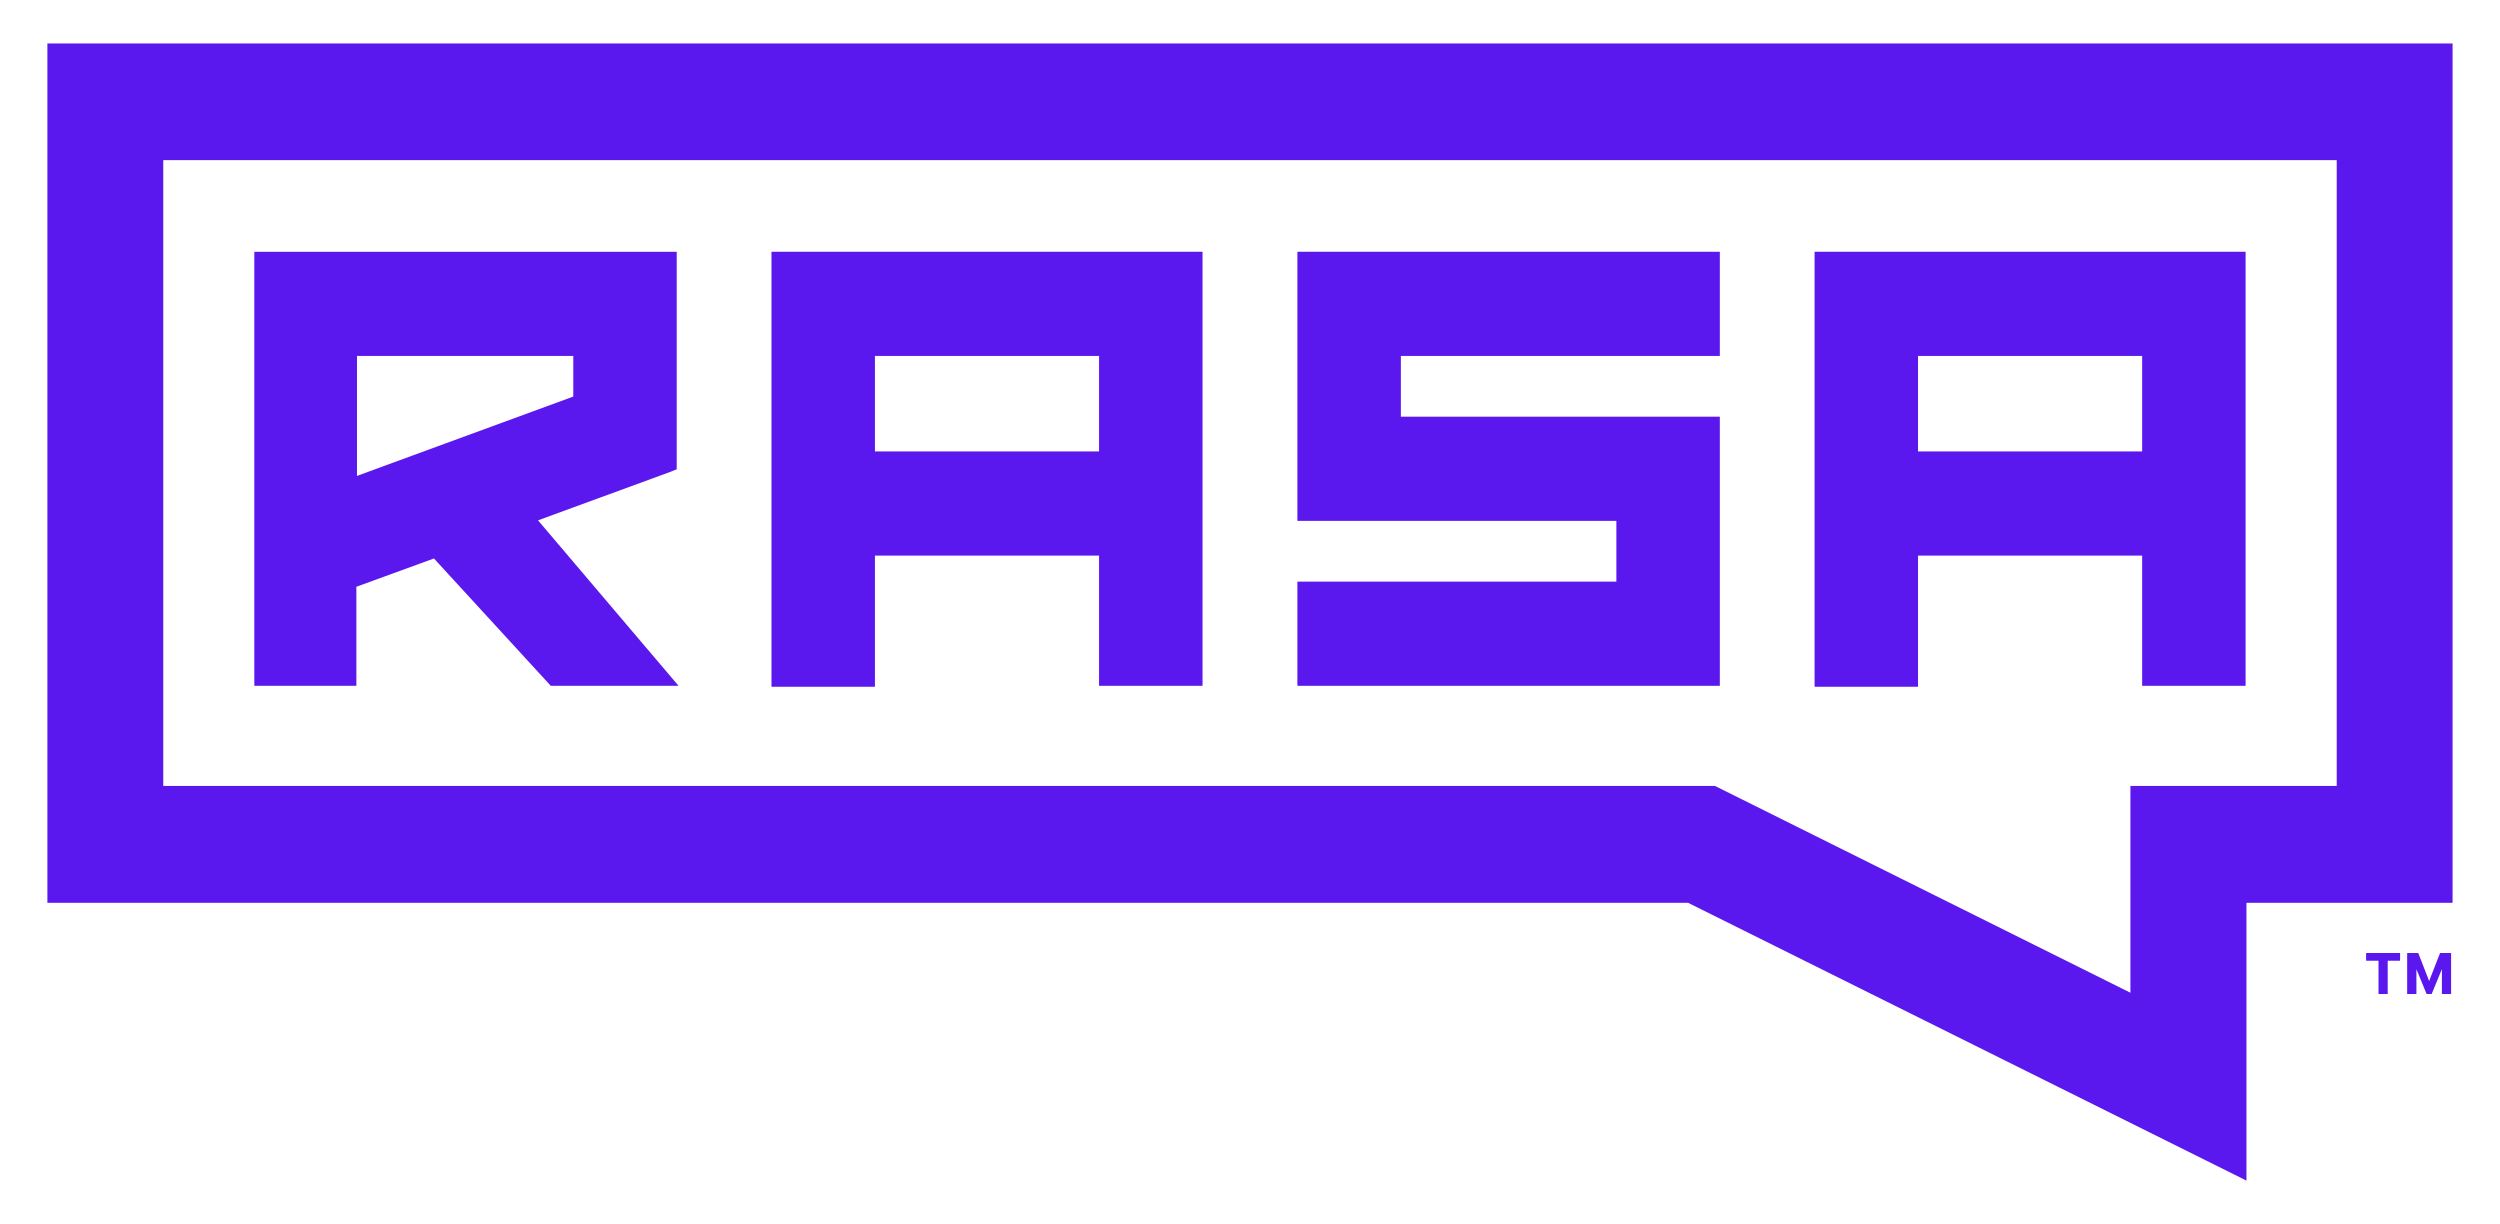 <svg xmlns="http://www.w3.org/2000/svg" width="100%" viewBox="0 0 96 47" fill="none" class="logo"><defs><mask id="mask0_14016_828" style="mask-type:luminance" maskUnits="userSpaceOnUse" x="0" y="0" width="96" height="47"><path d="M96 0H0V47H96V0Z" fill="white"/></mask></defs><mask id="mask0_14016_828" style="mask-type:luminance" maskUnits="userSpaceOnUse" x="0" y="0" width="96" height="47"><path d="M96 0H0V47H96V0Z" fill="white"/></mask><g mask="url(#mask0_14016_828)"><path d="M69.68 9.668V26.371H73.652V21.335H82.259V26.335H86.231V9.668H69.68ZM82.259 17.335H73.652V13.668H82.259V17.335Z" fill="rgb(90, 23, 238)"/><path d="M66.041 18.835V23.001V26.335H49.82V22.335H62.069V20.001H49.82V16.335V12.168V9.668H66.041V13.668H53.793V16.001H66.041V18.835Z" fill="rgb(90, 23, 238)"/><path d="M29.625 9.668V26.371H33.597V21.335H42.204V26.335H46.177V9.668H29.625ZM42.204 17.335H33.597V13.668H42.204V17.335Z" fill="rgb(90, 23, 238)"/><path d="M20.66 19.981L25.745 18.118L25.986 18.021V9.668H9.766V26.335H13.685V22.531L16.664 21.445L21.15 26.335H26.056L20.66 19.981ZM13.708 18.275V13.668H22.014V15.228L13.708 18.275Z" fill="rgb(90, 23, 238)"/><path d="M81.815 30.181H89.73V6.148H6.269V30.181H65.856L81.808 38.121V30.181H81.815ZM1.82 1.668H94.179V34.668H86.264V45.335L64.823 34.668H1.82V1.668Z" fill="rgb(90, 23, 238)"/><path d="M93.181 38.169L92.535 36.594H92.86L93.279 37.672L93.699 36.594H94.024L93.376 38.169H93.181ZM92.435 38.169V36.594H92.79V38.169H92.435ZM93.769 38.169V36.594H94.122V38.169H93.769ZM91.335 38.169V36.731H91.688V38.169H91.335ZM90.859 36.891V36.594H92.163V36.891H90.859Z" fill="rgb(90, 23, 238)"/></g></svg>